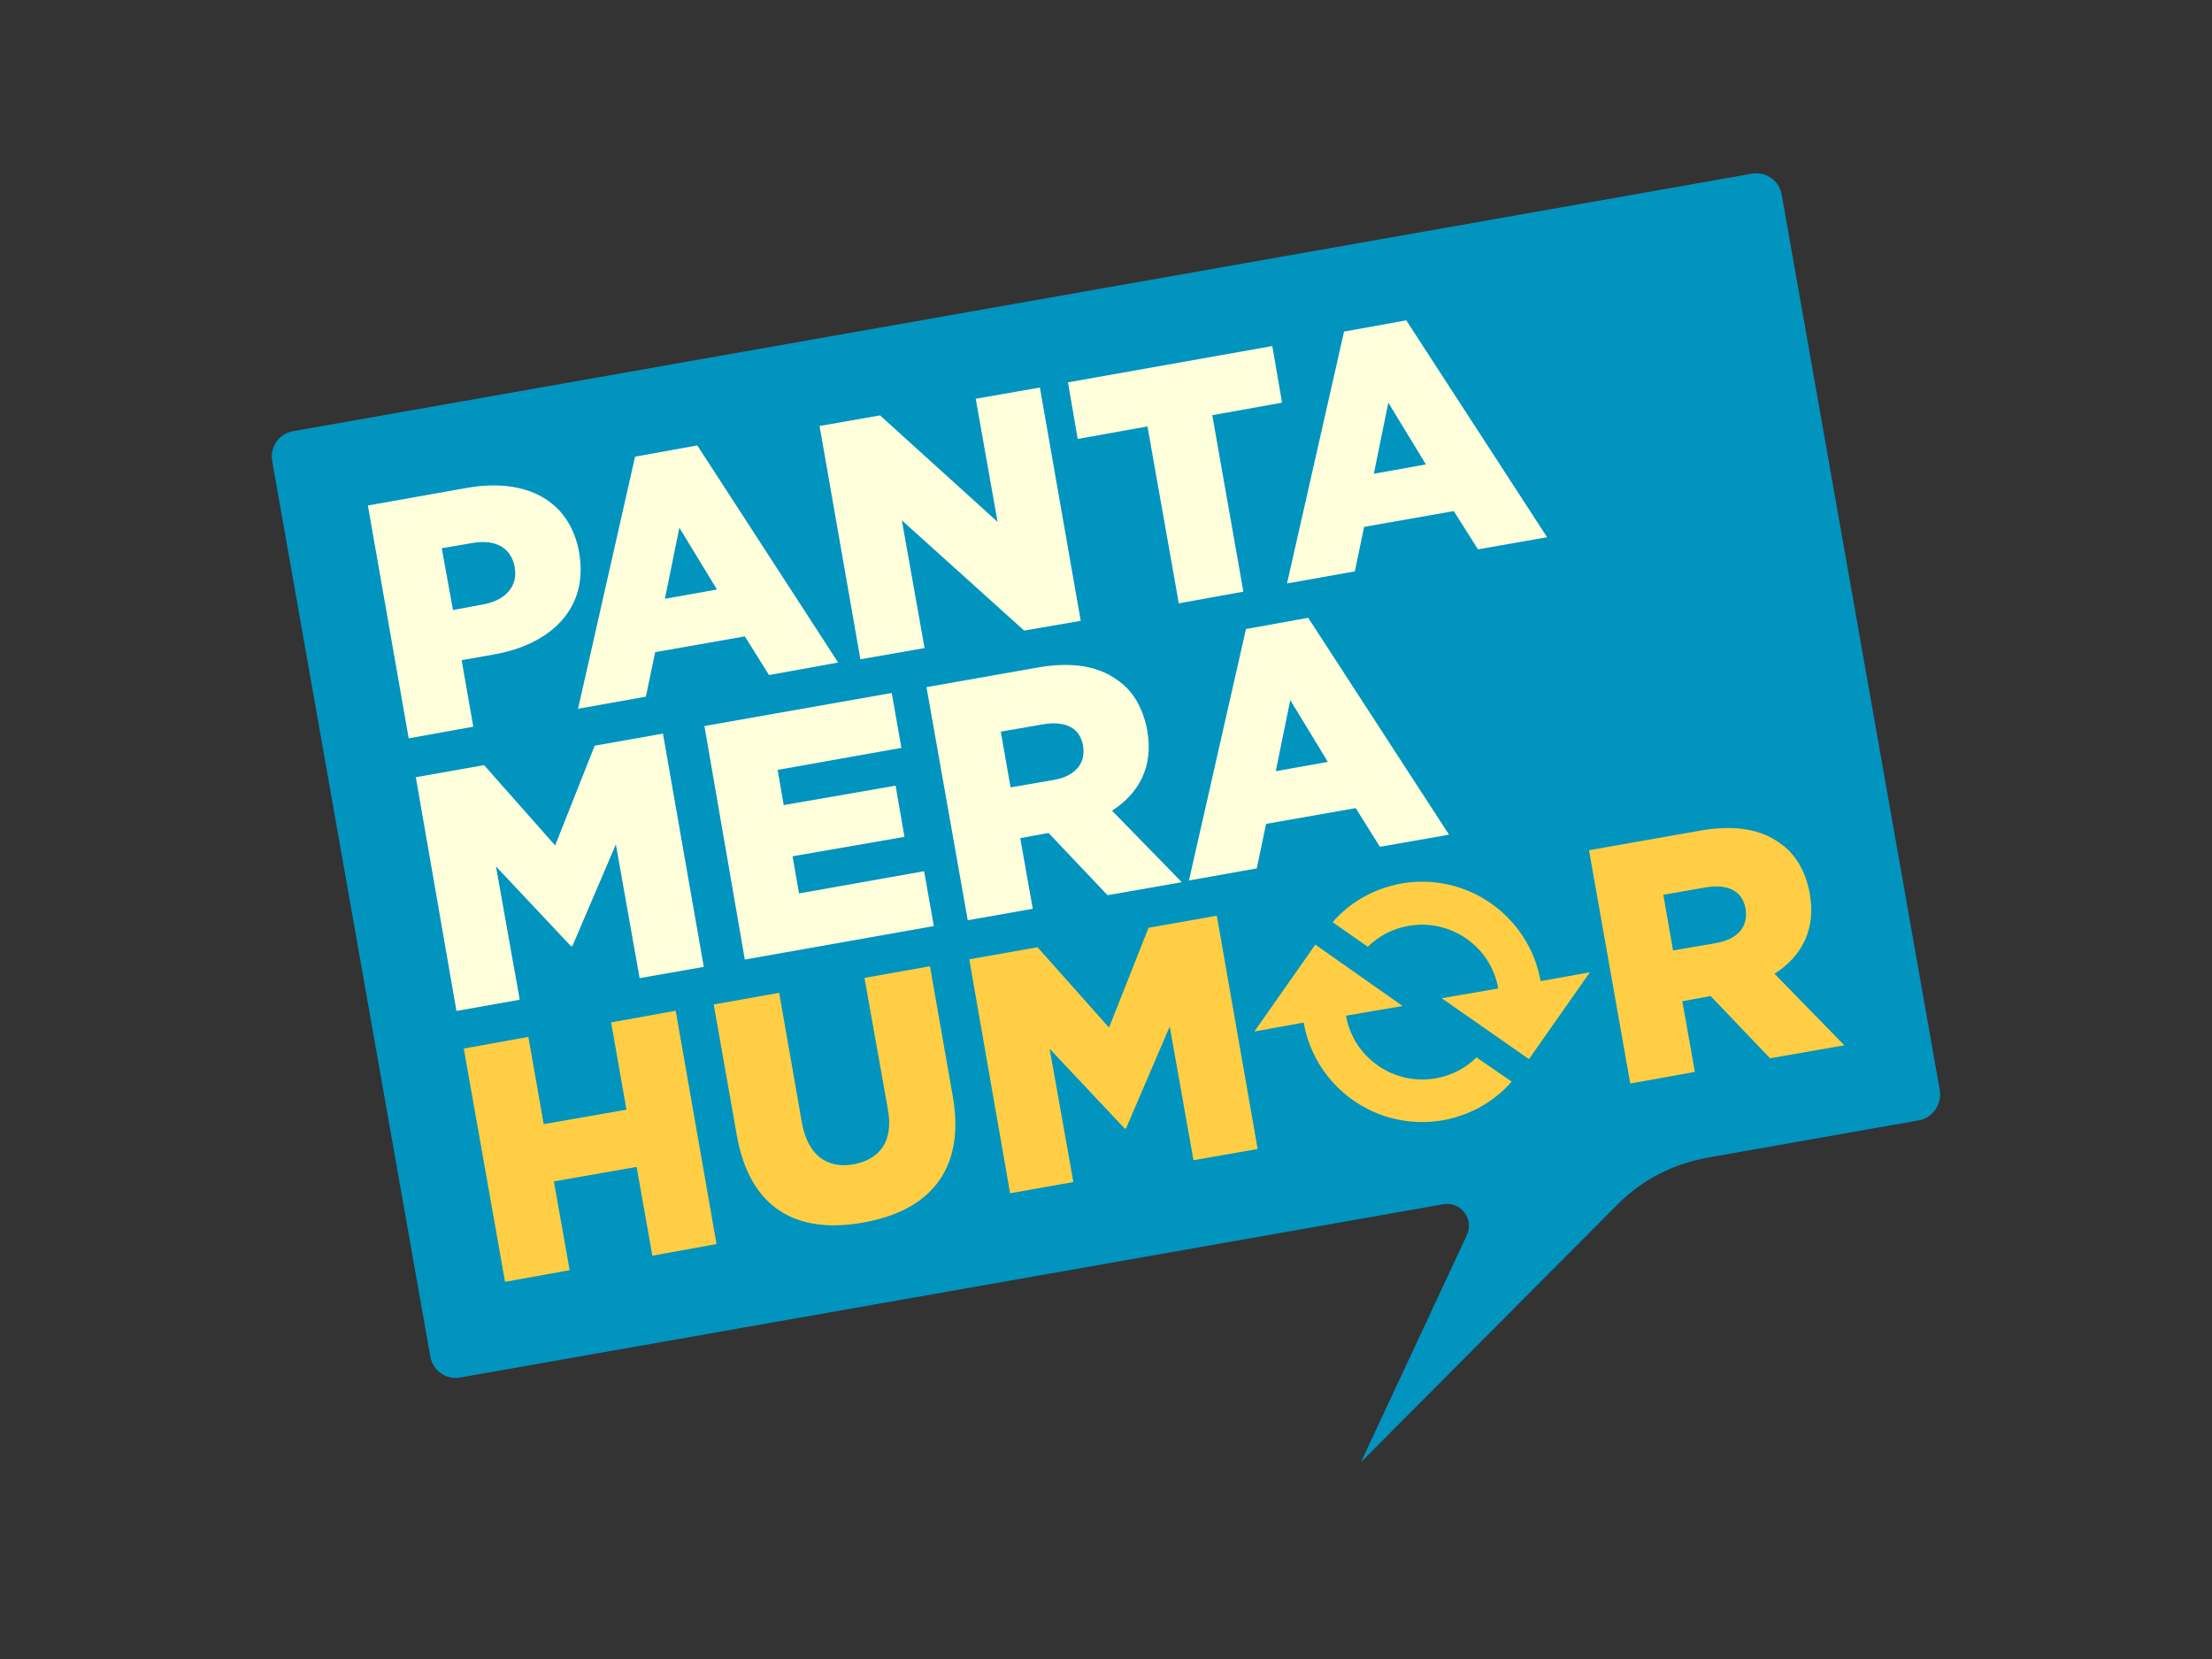 <?xml version="1.0" encoding="utf-8"?>
<!-- Generator: Adobe Illustrator 27.9.0, SVG Export Plug-In . SVG Version: 6.00 Build 0)  -->
<svg version="1.1" id="Layer_1" xmlns="http://www.w3.org/2000/svg" xmlns:xlink="http://www.w3.org/1999/xlink" x="0px" y="0px"
	 viewBox="0 0 1024 768" style="enable-background:new 0 0 1024 768;" xml:space="preserve">
<rect x="0" y="0" width="1024" height="768" fill="#333333" stroke="none"/>
<style type="text/css">
	.st0{fill:#0094BF;}
	.st1{fill:#FFFFDC;}
	.st2{fill:#FFCE44;}
</style>
<g>
	<path class="st0" d="M898,504.8L824.8,90.1c-1.1-6.5-7.3-10.8-13.8-9.7L135.7,199.6c-6.5,1.1-10.8,7.3-9.7,13.8L199.2,628
		c1.1,6.5,7.3,10.8,13.8,9.7L668,557.5c8.2-1.5,14.6,6.9,11,14.4l-49,105l118.7-119.2c11.4-11.6,26.2-19.1,42.4-21.9l97.4-17.2
		C894.7,517.4,899,511.2,898,504.8z"/>
	<path class="st1" d="M170.3,234l46.2-8.2c27.3-4.7,47.3,6,51.6,29.9v0.2c4.5,25.4-12.7,42.4-39.6,47.1l-14.8,2.6l5.4,30.8
		l-29.9,5.4L170.3,234z M223.7,279.8c10.5-1.9,16.1-8.6,14.6-17v-0.2c-1.7-9.2-9-13.1-19.8-11.2l-14,2.4l5.2,28.6L223.7,279.8z"/>
	<path class="st1" d="M294,211.4l28.8-5.2L388,306.7l-32,5.8l-11.2-17.9l-41.5,7.3l-4.3,20.6l-31.4,5.6L294,211.4z M331.9,272.9
		l-17.4-28.6l-6.7,32.9L331.9,272.9z"/>
	<path class="st1" d="M379.4,197.2l28-4.9l54.4,49.3l-10.1-57l29.7-5.2l18.9,108l-26.2,4.5l-56.6-51L428,300l-29.7,5.2L379.4,197.2z
		"/>
	<path class="st1" d="M531.2,197.4l-32.3,5.8l-4.5-26.2l94.6-16.8l4.5,26.2l-32.3,5.8l14.4,81.7l-29.9,5.4L531.2,197.4z"/>
	<path class="st1" d="M622.2,153.5l28.8-5.2l65.2,100.4l-32,5.6L673,236.6l-41.5,7.3l-4.3,20.6l-31.4,5.6L622.2,153.5z M660.1,215
		l-17.4-28.6l-6.7,32.9L660.1,215z"/>
	<path class="st1" d="M192.5,359.8l31.6-5.6l32.9,37.2l18.3-46.2l31.6-5.6l18.9,108l-29.7,5.2l-11-61.9L265,437.9l-0.6,0.2l-34.8-37
		l11,61.7l-29.3,5.2L192.5,359.8z"/>
	<path class="st1" d="M326.1,336.1l86.7-15.3l4.5,25.4L360,356.4l2.8,16.3l51.8-9l4.1,23.7l-51.8,9l3,17.2l57.9-10.3l4.5,25.4
		l-87.5,15.5L326.1,336.1z"/>
	<path class="st1" d="M428.9,318.1l51-9c16.6-3,28.6-0.6,37.2,5.6c7.3,4.9,12,12.9,14,23.4v0.2c3,16.6-3.9,29-16.3,37l32.3,33.1
		l-34.4,6l-27.3-28.8l-13.1,2.4l5.8,32.7L448,426L428.9,318.1z M487.6,361.1c10.1-1.7,15.1-7.7,13.8-15.7v-0.2
		c-1.5-8.4-8.4-11.6-18.5-9.9l-19.6,3.4l4.5,25.8L487.6,361.1z"/>
	<path class="st1" d="M576.8,291.2l28.8-5.2l65.2,100.4l-32,5.6l-11.2-17.9l-41.5,7.3l-4.3,20.6l-31.4,5.6L576.8,291.2z
		 M614.7,352.7l-17.4-28.6l-6.7,32.9L614.7,352.7z"/>
	<path class="st2" d="M214.7,485.4l29.9-5.4l7.1,40.4l38.3-6.7l-7.1-40.4l29.9-5.4l18.9,108l-29.7,5.4l-7.3-41.1l-38.3,6.7l7.3,41.1
		l-29.9,5.4L214.7,485.4z"/>
	<path class="st2" d="M341.1,525.6L330.4,465l30.3-5.4l10.5,60c2.8,15.5,11.8,21.5,23.9,19.4c12-2.2,18.7-10.5,15.9-25.6l-10.8-60.7
		l30.3-5.4l10.5,59.8c6.2,34.8-11,53.6-41.7,58.9C368.7,571.4,347.1,559.4,341.1,525.6z"/>
	<path class="st2" d="M448.7,444.1l31.6-5.6l33.1,37.2l18.3-46.2l31.6-5.6l18.9,108l-29.7,5.2l-11-61.9l-20.2,47.1l-0.6,0.2
		l-34.8-37l11,61.7l-29.3,5.2L448.7,444.1z"/>
	<path class="st2" d="M735.6,393.6l51-9c16.6-3,28.6-0.6,37.2,5.6c7.3,4.9,12,12.9,14,23.4v0.2c3,16.6-3.9,29-16.3,37l32.3,33.1
		l-34.4,6l-27.5-28.8l-13.1,2.4l5.8,32.7l-29.9,5.4L735.6,393.6z M794.3,436.6c10.1-1.7,15.1-7.7,13.8-15.7v-0.2
		c-1.5-8.4-8.4-11.6-18.5-9.9l-19.6,3.4l4.5,25.8L794.3,436.6z"/>
	<path class="st2" d="M683.5,489.5c-4.9,4.9-11.4,8.4-18.9,9.7c-19.6,3.4-38.1-9.7-41.5-29l26.2-4.5l-40.4-28.4l-28.2,40.2l22.8-4.1
		c5.4,30.3,34.2,50.5,64.5,45.2c12.9-2.4,23.9-8.8,31.8-17.9L683.5,489.5z"/>
	<path class="st2" d="M633.2,438.3c4.9-4.9,11.4-8.4,18.9-9.7c19.6-3.4,38.1,9.7,41.5,29l-26.2,4.5l40.4,28.2l28.2-40.2l-22.8,4.1
		c-5.4-30.3-34.2-50.5-64.5-45.2c-12.9,2.4-23.9,8.8-31.8,17.9L633.2,438.3z"/>
</g>
</svg>
